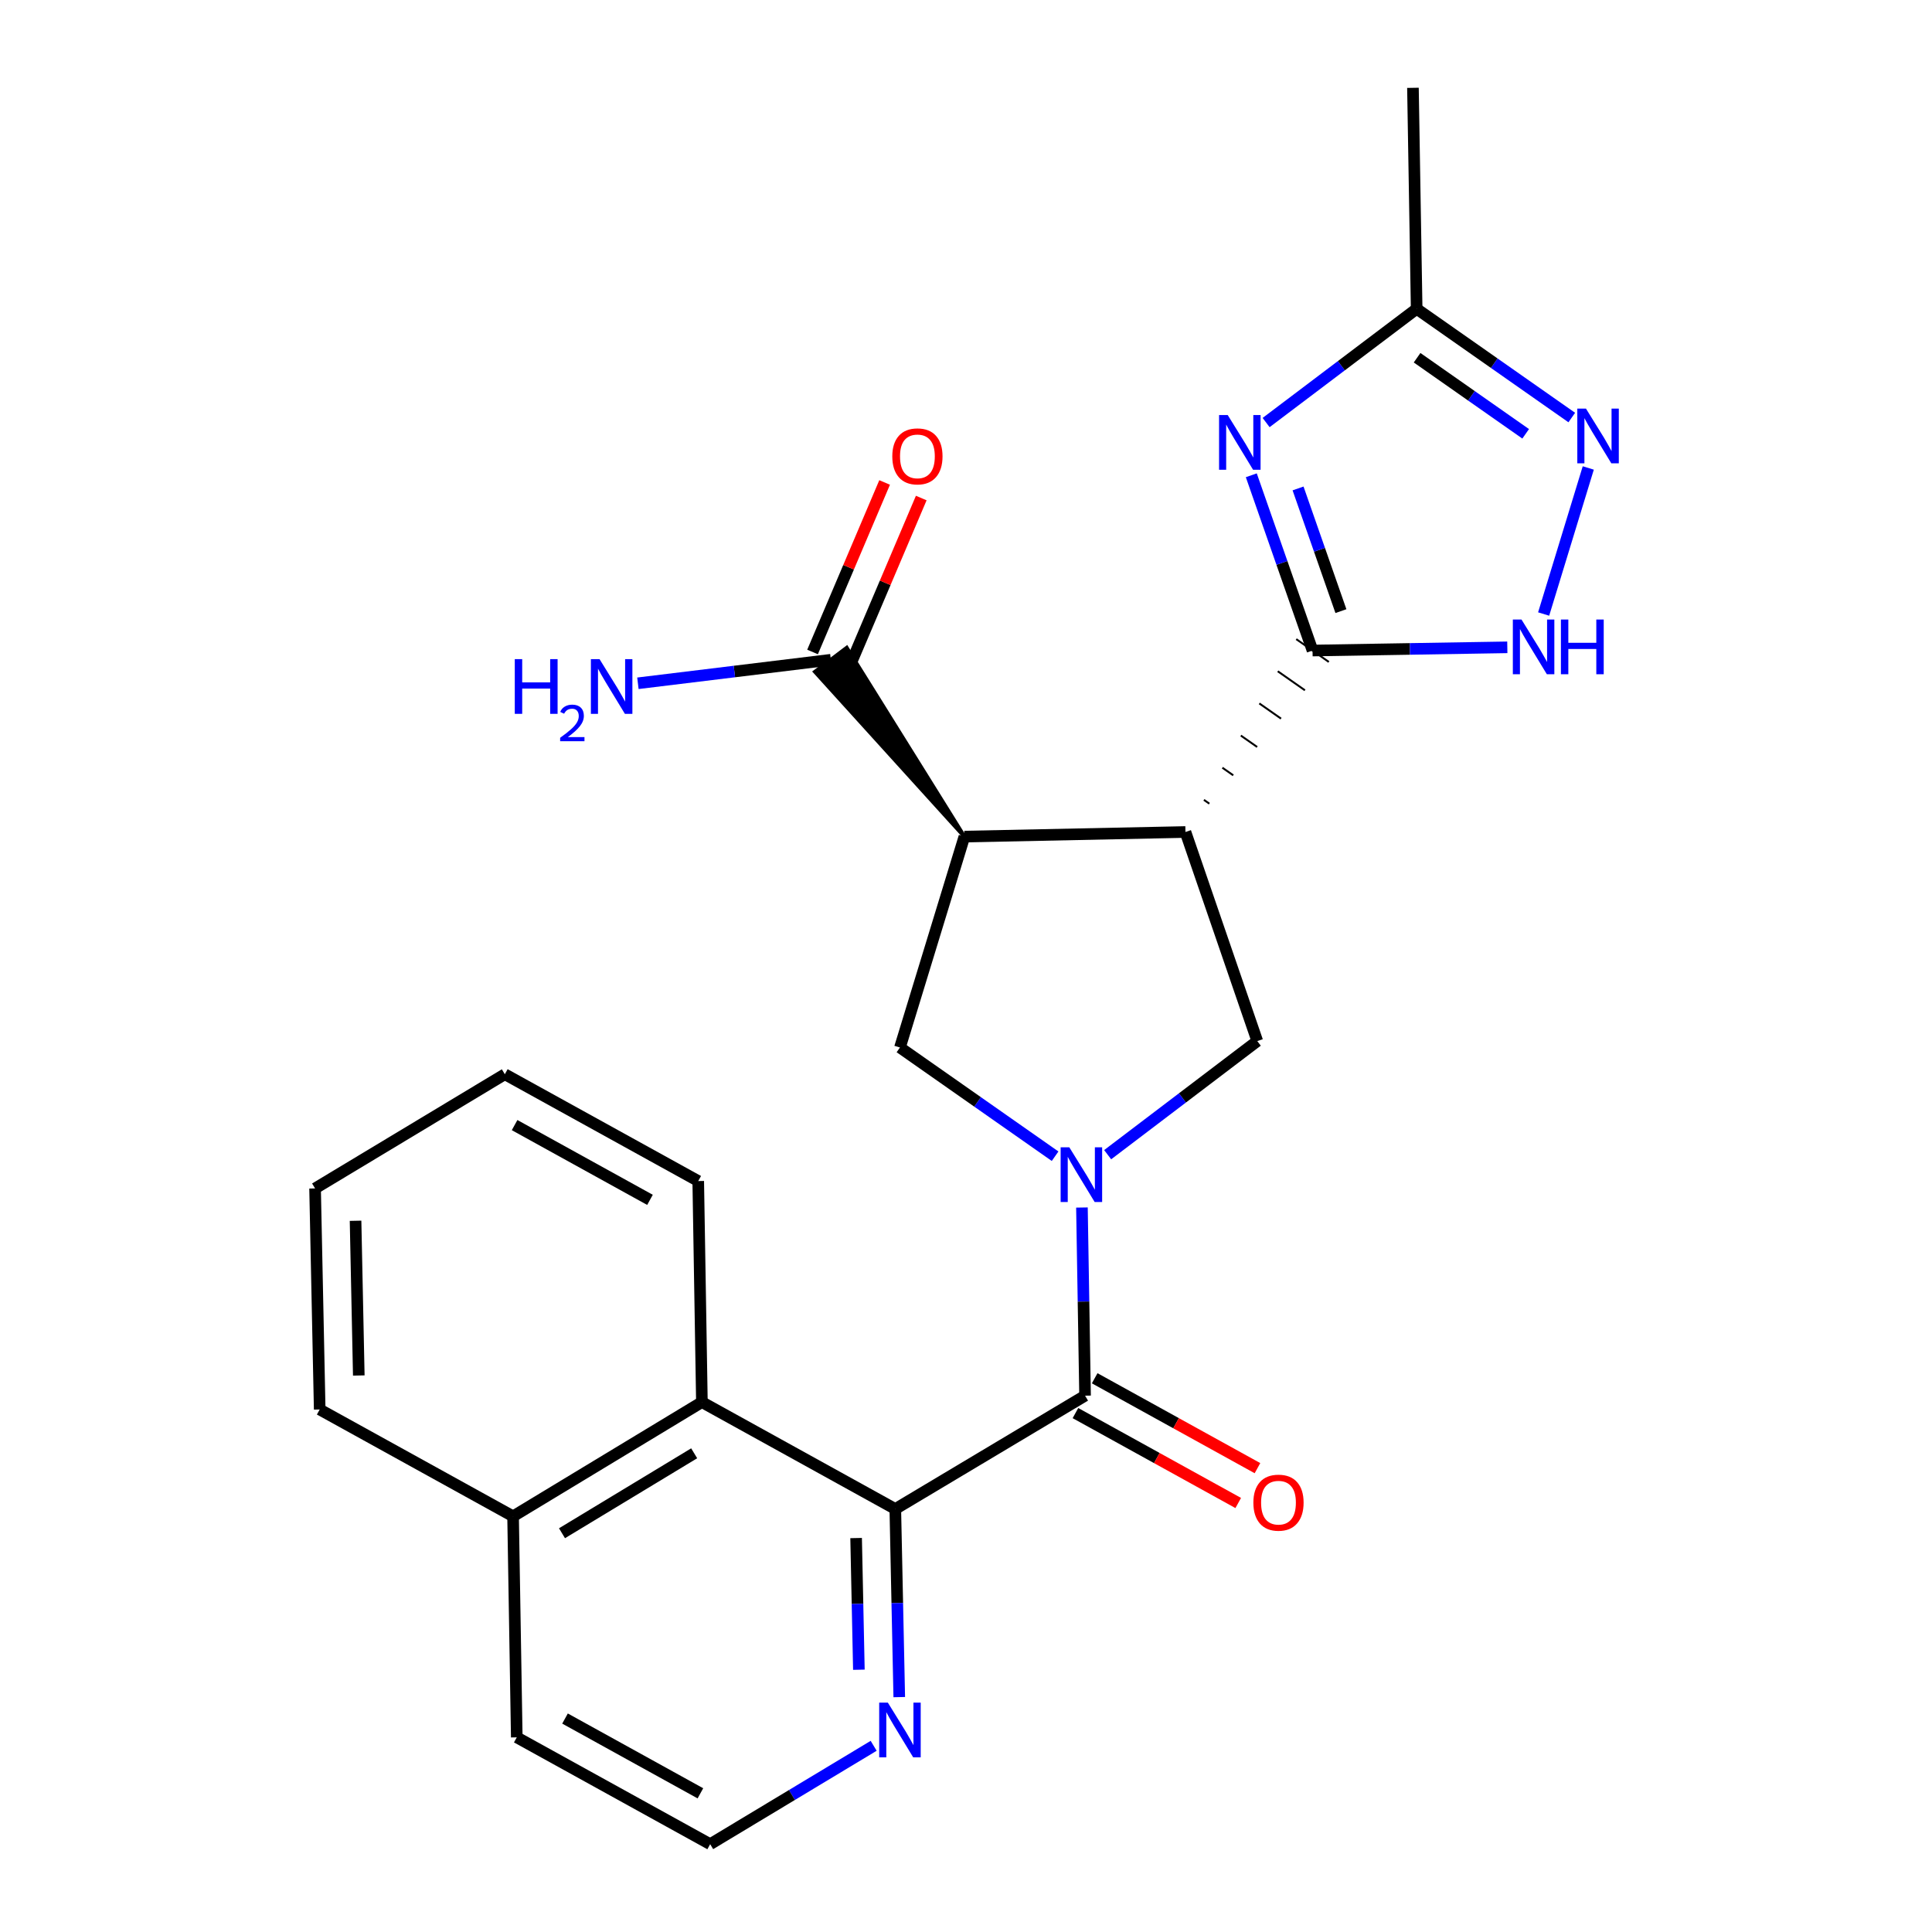<?xml version='1.0' encoding='iso-8859-1'?>
<svg version='1.1' baseProfile='full'
              xmlns='http://www.w3.org/2000/svg'
                      xmlns:rdkit='http://www.rdkit.org/xml'
                      xmlns:xlink='http://www.w3.org/1999/xlink'
                  xml:space='preserve'
width='1000px' height='1000px' viewBox='0 0 1000 1000'>
<!-- END OF HEADER -->
<rect style='opacity:1.0;fill:#FFFFFF;stroke:none' width='1000' height='1000' x='0' y='0'> </rect>
<path class='bond-4' d='M 560.009,625.01 L 560.817,673.704' style='fill:none;fill-rule:evenodd;stroke:#0000FF;stroke-width:6px;stroke-linecap:butt;stroke-linejoin:miter;stroke-opacity:1' />
<path class='bond-4' d='M 560.817,673.704 L 561.626,722.398' style='fill:none;fill-rule:evenodd;stroke:#000000;stroke-width:6px;stroke-linecap:butt;stroke-linejoin:miter;stroke-opacity:1' />
<path class='bond-6' d='M 573.324,597.664 L 612.046,568.263' style='fill:none;fill-rule:evenodd;stroke:#0000FF;stroke-width:6px;stroke-linecap:butt;stroke-linejoin:miter;stroke-opacity:1' />
<path class='bond-6' d='M 612.046,568.263 L 650.768,538.861' style='fill:none;fill-rule:evenodd;stroke:#000000;stroke-width:6px;stroke-linecap:butt;stroke-linejoin:miter;stroke-opacity:1' />
<path class='bond-7' d='M 546.12,598.456 L 505.966,570.323' style='fill:none;fill-rule:evenodd;stroke:#0000FF;stroke-width:6px;stroke-linecap:butt;stroke-linejoin:miter;stroke-opacity:1' />
<path class='bond-7' d='M 505.966,570.323 L 465.812,542.191' style='fill:none;fill-rule:evenodd;stroke:#000000;stroke-width:6px;stroke-linecap:butt;stroke-linejoin:miter;stroke-opacity:1' />
<path class='bond-0' d='M 613.589,430.643 L 650.768,538.861' style='fill:none;fill-rule:evenodd;stroke:#000000;stroke-width:6px;stroke-linecap:butt;stroke-linejoin:miter;stroke-opacity:1' />
<path class='bond-1' d='M 625.958,415.973 L 623.146,414.004' style='fill:none;fill-rule:evenodd;stroke:#000000;stroke-width:1.0px;stroke-linecap:butt;stroke-linejoin:miter;stroke-opacity:1' />
<path class='bond-1' d='M 638.326,401.304 L 632.702,397.365' style='fill:none;fill-rule:evenodd;stroke:#000000;stroke-width:1.0px;stroke-linecap:butt;stroke-linejoin:miter;stroke-opacity:1' />
<path class='bond-1' d='M 650.695,386.634 L 642.259,380.726' style='fill:none;fill-rule:evenodd;stroke:#000000;stroke-width:1.0px;stroke-linecap:butt;stroke-linejoin:miter;stroke-opacity:1' />
<path class='bond-1' d='M 663.063,371.964 L 651.816,364.088' style='fill:none;fill-rule:evenodd;stroke:#000000;stroke-width:1.0px;stroke-linecap:butt;stroke-linejoin:miter;stroke-opacity:1' />
<path class='bond-1' d='M 675.432,357.295 L 661.372,347.449' style='fill:none;fill-rule:evenodd;stroke:#000000;stroke-width:1.0px;stroke-linecap:butt;stroke-linejoin:miter;stroke-opacity:1' />
<path class='bond-1' d='M 687.801,342.625 L 670.929,330.81' style='fill:none;fill-rule:evenodd;stroke:#000000;stroke-width:1.0px;stroke-linecap:butt;stroke-linejoin:miter;stroke-opacity:1' />
<path class='bond-25' d='M 613.589,430.643 L 499.169,433.023' style='fill:none;fill-rule:evenodd;stroke:#000000;stroke-width:6px;stroke-linecap:butt;stroke-linejoin:miter;stroke-opacity:1' />
<path class='bond-3' d='M 679.365,336.717 L 663.518,291.361' style='fill:none;fill-rule:evenodd;stroke:#000000;stroke-width:6px;stroke-linecap:butt;stroke-linejoin:miter;stroke-opacity:1' />
<path class='bond-3' d='M 663.518,291.361 L 647.672,246.004' style='fill:none;fill-rule:evenodd;stroke:#0000FF;stroke-width:6px;stroke-linecap:butt;stroke-linejoin:miter;stroke-opacity:1' />
<path class='bond-3' d='M 694.056,316.317 L 682.963,284.567' style='fill:none;fill-rule:evenodd;stroke:#000000;stroke-width:6px;stroke-linecap:butt;stroke-linejoin:miter;stroke-opacity:1' />
<path class='bond-3' d='M 682.963,284.567 L 671.871,252.818' style='fill:none;fill-rule:evenodd;stroke:#0000FF;stroke-width:6px;stroke-linecap:butt;stroke-linejoin:miter;stroke-opacity:1' />
<path class='bond-8' d='M 679.365,336.717 L 729.774,335.886' style='fill:none;fill-rule:evenodd;stroke:#000000;stroke-width:6px;stroke-linecap:butt;stroke-linejoin:miter;stroke-opacity:1' />
<path class='bond-8' d='M 729.774,335.886 L 780.184,335.054' style='fill:none;fill-rule:evenodd;stroke:#0000FF;stroke-width:6px;stroke-linecap:butt;stroke-linejoin:miter;stroke-opacity:1' />
<path class='bond-2' d='M 499.169,433.023 L 465.812,542.191' style='fill:none;fill-rule:evenodd;stroke:#000000;stroke-width:6px;stroke-linecap:butt;stroke-linejoin:miter;stroke-opacity:1' />
<path class='bond-11' d='M 499.169,433.023 L 438.271,335.283 L 421.833,347.695 Z' style='fill:#000000;fill-rule:evenodd;fill-opacity:1;stroke:#000000;stroke-width:2px;stroke-linecap:butt;stroke-linejoin:miter;stroke-opacity:1;' />
<path class='bond-10' d='M 655.336,218.713 L 694.299,189.282' style='fill:none;fill-rule:evenodd;stroke:#0000FF;stroke-width:6px;stroke-linecap:butt;stroke-linejoin:miter;stroke-opacity:1' />
<path class='bond-10' d='M 694.299,189.282 L 733.262,159.852' style='fill:none;fill-rule:evenodd;stroke:#000000;stroke-width:6px;stroke-linecap:butt;stroke-linejoin:miter;stroke-opacity:1' />
<path class='bond-5' d='M 561.626,722.398 L 463.409,781.056' style='fill:none;fill-rule:evenodd;stroke:#000000;stroke-width:6px;stroke-linecap:butt;stroke-linejoin:miter;stroke-opacity:1' />
<path class='bond-14' d='M 556.647,731.413 L 598.775,754.68' style='fill:none;fill-rule:evenodd;stroke:#000000;stroke-width:6px;stroke-linecap:butt;stroke-linejoin:miter;stroke-opacity:1' />
<path class='bond-14' d='M 598.775,754.68 L 640.904,777.948' style='fill:none;fill-rule:evenodd;stroke:#FF0000;stroke-width:6px;stroke-linecap:butt;stroke-linejoin:miter;stroke-opacity:1' />
<path class='bond-14' d='M 566.605,713.383 L 608.733,736.65' style='fill:none;fill-rule:evenodd;stroke:#000000;stroke-width:6px;stroke-linecap:butt;stroke-linejoin:miter;stroke-opacity:1' />
<path class='bond-14' d='M 608.733,736.65 L 650.862,759.917' style='fill:none;fill-rule:evenodd;stroke:#FF0000;stroke-width:6px;stroke-linecap:butt;stroke-linejoin:miter;stroke-opacity:1' />
<path class='bond-12' d='M 463.409,781.056 L 363.304,725.728' style='fill:none;fill-rule:evenodd;stroke:#000000;stroke-width:6px;stroke-linecap:butt;stroke-linejoin:miter;stroke-opacity:1' />
<path class='bond-13' d='M 463.409,781.056 L 464.432,829.738' style='fill:none;fill-rule:evenodd;stroke:#000000;stroke-width:6px;stroke-linecap:butt;stroke-linejoin:miter;stroke-opacity:1' />
<path class='bond-13' d='M 464.432,829.738 L 465.455,878.421' style='fill:none;fill-rule:evenodd;stroke:#0000FF;stroke-width:6px;stroke-linecap:butt;stroke-linejoin:miter;stroke-opacity:1' />
<path class='bond-13' d='M 443.123,796.093 L 443.839,830.171' style='fill:none;fill-rule:evenodd;stroke:#000000;stroke-width:6px;stroke-linecap:butt;stroke-linejoin:miter;stroke-opacity:1' />
<path class='bond-13' d='M 443.839,830.171 L 444.555,864.249' style='fill:none;fill-rule:evenodd;stroke:#0000FF;stroke-width:6px;stroke-linecap:butt;stroke-linejoin:miter;stroke-opacity:1' />
<path class='bond-9' d='M 798.985,317.815 L 822.089,242.219' style='fill:none;fill-rule:evenodd;stroke:#0000FF;stroke-width:6px;stroke-linecap:butt;stroke-linejoin:miter;stroke-opacity:1' />
<path class='bond-26' d='M 813.547,216.115 L 773.404,187.983' style='fill:none;fill-rule:evenodd;stroke:#0000FF;stroke-width:6px;stroke-linecap:butt;stroke-linejoin:miter;stroke-opacity:1' />
<path class='bond-26' d='M 773.404,187.983 L 733.262,159.852' style='fill:none;fill-rule:evenodd;stroke:#000000;stroke-width:6px;stroke-linecap:butt;stroke-linejoin:miter;stroke-opacity:1' />
<path class='bond-26' d='M 789.683,224.543 L 761.583,204.851' style='fill:none;fill-rule:evenodd;stroke:#0000FF;stroke-width:6px;stroke-linecap:butt;stroke-linejoin:miter;stroke-opacity:1' />
<path class='bond-26' d='M 761.583,204.851 L 733.484,185.159' style='fill:none;fill-rule:evenodd;stroke:#000000;stroke-width:6px;stroke-linecap:butt;stroke-linejoin:miter;stroke-opacity:1' />
<path class='bond-19' d='M 733.262,159.852 L 731.339,45.455' style='fill:none;fill-rule:evenodd;stroke:#000000;stroke-width:6px;stroke-linecap:butt;stroke-linejoin:miter;stroke-opacity:1' />
<path class='bond-15' d='M 439.53,345.519 L 458.183,301.652' style='fill:none;fill-rule:evenodd;stroke:#000000;stroke-width:6px;stroke-linecap:butt;stroke-linejoin:miter;stroke-opacity:1' />
<path class='bond-15' d='M 458.183,301.652 L 476.837,257.784' style='fill:none;fill-rule:evenodd;stroke:#FF0000;stroke-width:6px;stroke-linecap:butt;stroke-linejoin:miter;stroke-opacity:1' />
<path class='bond-15' d='M 420.575,337.459 L 439.228,293.592' style='fill:none;fill-rule:evenodd;stroke:#000000;stroke-width:6px;stroke-linecap:butt;stroke-linejoin:miter;stroke-opacity:1' />
<path class='bond-15' d='M 439.228,293.592 L 457.881,249.724' style='fill:none;fill-rule:evenodd;stroke:#FF0000;stroke-width:6px;stroke-linecap:butt;stroke-linejoin:miter;stroke-opacity:1' />
<path class='bond-17' d='M 430.052,341.489 L 380.116,347.578' style='fill:none;fill-rule:evenodd;stroke:#000000;stroke-width:6px;stroke-linecap:butt;stroke-linejoin:miter;stroke-opacity:1' />
<path class='bond-17' d='M 380.116,347.578 L 330.18,353.666' style='fill:none;fill-rule:evenodd;stroke:#0000FF;stroke-width:6px;stroke-linecap:butt;stroke-linejoin:miter;stroke-opacity:1' />
<path class='bond-16' d='M 363.304,725.728 L 265.568,784.843' style='fill:none;fill-rule:evenodd;stroke:#000000;stroke-width:6px;stroke-linecap:butt;stroke-linejoin:miter;stroke-opacity:1' />
<path class='bond-16' d='M 359.304,752.22 L 290.889,793.601' style='fill:none;fill-rule:evenodd;stroke:#000000;stroke-width:6px;stroke-linecap:butt;stroke-linejoin:miter;stroke-opacity:1' />
<path class='bond-20' d='M 363.304,725.728 L 361.405,611.308' style='fill:none;fill-rule:evenodd;stroke:#000000;stroke-width:6px;stroke-linecap:butt;stroke-linejoin:miter;stroke-opacity:1' />
<path class='bond-18' d='M 452.206,903.628 L 409.895,929.087' style='fill:none;fill-rule:evenodd;stroke:#0000FF;stroke-width:6px;stroke-linecap:butt;stroke-linejoin:miter;stroke-opacity:1' />
<path class='bond-18' d='M 409.895,929.087 L 367.584,954.545' style='fill:none;fill-rule:evenodd;stroke:#000000;stroke-width:6px;stroke-linecap:butt;stroke-linejoin:miter;stroke-opacity:1' />
<path class='bond-22' d='M 265.568,784.843 L 165.475,729.55' style='fill:none;fill-rule:evenodd;stroke:#000000;stroke-width:6px;stroke-linecap:butt;stroke-linejoin:miter;stroke-opacity:1' />
<path class='bond-27' d='M 265.568,784.843 L 267.479,899.252' style='fill:none;fill-rule:evenodd;stroke:#000000;stroke-width:6px;stroke-linecap:butt;stroke-linejoin:miter;stroke-opacity:1' />
<path class='bond-21' d='M 367.584,954.545 L 267.479,899.252' style='fill:none;fill-rule:evenodd;stroke:#000000;stroke-width:6px;stroke-linecap:butt;stroke-linejoin:miter;stroke-opacity:1' />
<path class='bond-21' d='M 362.527,928.221 L 292.454,889.516' style='fill:none;fill-rule:evenodd;stroke:#000000;stroke-width:6px;stroke-linecap:butt;stroke-linejoin:miter;stroke-opacity:1' />
<path class='bond-23' d='M 361.405,611.308 L 261.3,556.026' style='fill:none;fill-rule:evenodd;stroke:#000000;stroke-width:6px;stroke-linecap:butt;stroke-linejoin:miter;stroke-opacity:1' />
<path class='bond-23' d='M 336.432,621.046 L 266.358,582.349' style='fill:none;fill-rule:evenodd;stroke:#000000;stroke-width:6px;stroke-linecap:butt;stroke-linejoin:miter;stroke-opacity:1' />
<path class='bond-28' d='M 165.475,729.55 L 163.083,615.13' style='fill:none;fill-rule:evenodd;stroke:#000000;stroke-width:6px;stroke-linecap:butt;stroke-linejoin:miter;stroke-opacity:1' />
<path class='bond-28' d='M 185.709,711.956 L 184.035,631.862' style='fill:none;fill-rule:evenodd;stroke:#000000;stroke-width:6px;stroke-linecap:butt;stroke-linejoin:miter;stroke-opacity:1' />
<path class='bond-24' d='M 261.3,556.026 L 163.083,615.13' style='fill:none;fill-rule:evenodd;stroke:#000000;stroke-width:6px;stroke-linecap:butt;stroke-linejoin:miter;stroke-opacity:1' />
<path  class='atom-0' d='M 553.466 593.829
L 562.746 608.829
Q 563.666 610.309, 565.146 612.989
Q 566.626 615.669, 566.706 615.829
L 566.706 593.829
L 570.466 593.829
L 570.466 622.149
L 566.586 622.149
L 556.626 605.749
Q 555.466 603.829, 554.226 601.629
Q 553.026 599.429, 552.666 598.749
L 552.666 622.149
L 548.986 622.149
L 548.986 593.829
L 553.466 593.829
' fill='#0000FF'/>
<path  class='atom-4' d='M 635.468 214.831
L 644.748 229.831
Q 645.668 231.311, 647.148 233.991
Q 648.628 236.671, 648.708 236.831
L 648.708 214.831
L 652.468 214.831
L 652.468 243.151
L 648.588 243.151
L 638.628 226.751
Q 637.468 224.831, 636.228 222.631
Q 635.028 220.431, 634.668 219.751
L 634.668 243.151
L 630.988 243.151
L 630.988 214.831
L 635.468 214.831
' fill='#0000FF'/>
<path  class='atom-9' d='M 787.525 320.669
L 796.805 335.669
Q 797.725 337.149, 799.205 339.829
Q 800.685 342.509, 800.765 342.669
L 800.765 320.669
L 804.525 320.669
L 804.525 348.989
L 800.645 348.989
L 790.685 332.589
Q 789.525 330.669, 788.285 328.469
Q 787.085 326.269, 786.725 325.589
L 786.725 348.989
L 783.045 348.989
L 783.045 320.669
L 787.525 320.669
' fill='#0000FF'/>
<path  class='atom-9' d='M 807.925 320.669
L 811.765 320.669
L 811.765 332.709
L 826.245 332.709
L 826.245 320.669
L 830.085 320.669
L 830.085 348.989
L 826.245 348.989
L 826.245 335.909
L 811.765 335.909
L 811.765 348.989
L 807.925 348.989
L 807.925 320.669
' fill='#0000FF'/>
<path  class='atom-10' d='M 820.893 211.49
L 830.173 226.49
Q 831.093 227.97, 832.573 230.65
Q 834.053 233.33, 834.133 233.49
L 834.133 211.49
L 837.893 211.49
L 837.893 239.81
L 834.013 239.81
L 824.053 223.41
Q 822.893 221.49, 821.653 219.29
Q 820.453 217.09, 820.093 216.41
L 820.093 239.81
L 816.413 239.81
L 816.413 211.49
L 820.893 211.49
' fill='#0000FF'/>
<path  class='atom-14' d='M 459.552 881.282
L 468.832 896.282
Q 469.752 897.762, 471.232 900.442
Q 472.712 903.122, 472.792 903.282
L 472.792 881.282
L 476.552 881.282
L 476.552 909.602
L 472.672 909.602
L 462.712 893.202
Q 461.552 891.282, 460.312 889.082
Q 459.112 886.882, 458.752 886.202
L 458.752 909.602
L 455.072 909.602
L 455.072 881.282
L 459.552 881.282
' fill='#0000FF'/>
<path  class='atom-15' d='M 648.742 777.771
Q 648.742 770.971, 652.102 767.171
Q 655.462 763.371, 661.742 763.371
Q 668.022 763.371, 671.382 767.171
Q 674.742 770.971, 674.742 777.771
Q 674.742 784.651, 671.342 788.571
Q 667.942 792.451, 661.742 792.451
Q 655.502 792.451, 652.102 788.571
Q 648.742 784.691, 648.742 777.771
M 661.742 789.251
Q 666.062 789.251, 668.382 786.371
Q 670.742 783.451, 670.742 777.771
Q 670.742 772.211, 668.382 769.411
Q 666.062 766.571, 661.742 766.571
Q 657.422 766.571, 655.062 769.371
Q 652.742 772.171, 652.742 777.771
Q 652.742 783.491, 655.062 786.371
Q 657.422 789.251, 661.742 789.251
' fill='#FF0000'/>
<path  class='atom-16' d='M 461.852 236.212
Q 461.852 229.412, 465.212 225.612
Q 468.572 221.812, 474.852 221.812
Q 481.132 221.812, 484.492 225.612
Q 487.852 229.412, 487.852 236.212
Q 487.852 243.092, 484.452 247.012
Q 481.052 250.892, 474.852 250.892
Q 468.612 250.892, 465.212 247.012
Q 461.852 243.132, 461.852 236.212
M 474.852 247.692
Q 479.172 247.692, 481.492 244.812
Q 483.852 241.892, 483.852 236.212
Q 483.852 230.652, 481.492 227.852
Q 479.172 225.012, 474.852 225.012
Q 470.532 225.012, 468.172 227.812
Q 465.852 230.612, 465.852 236.212
Q 465.852 241.932, 468.172 244.812
Q 470.532 247.692, 474.852 247.692
' fill='#FF0000'/>
<path  class='atom-18' d='M 266.449 341.164
L 270.289 341.164
L 270.289 353.204
L 284.769 353.204
L 284.769 341.164
L 288.609 341.164
L 288.609 369.484
L 284.769 369.484
L 284.769 356.404
L 270.289 356.404
L 270.289 369.484
L 266.449 369.484
L 266.449 341.164
' fill='#0000FF'/>
<path  class='atom-18' d='M 289.982 368.49
Q 290.668 366.722, 292.305 365.745
Q 293.942 364.742, 296.212 364.742
Q 299.037 364.742, 300.621 366.273
Q 302.205 367.804, 302.205 370.523
Q 302.205 373.295, 300.146 375.882
Q 298.113 378.47, 293.889 381.532
L 302.522 381.532
L 302.522 383.644
L 289.929 383.644
L 289.929 381.875
Q 293.414 379.394, 295.473 377.546
Q 297.559 375.698, 298.562 374.034
Q 299.565 372.371, 299.565 370.655
Q 299.565 368.86, 298.668 367.857
Q 297.77 366.854, 296.212 366.854
Q 294.708 366.854, 293.704 367.461
Q 292.701 368.068, 291.988 369.414
L 289.982 368.49
' fill='#0000FF'/>
<path  class='atom-18' d='M 310.322 341.164
L 319.602 356.164
Q 320.522 357.644, 322.002 360.324
Q 323.482 363.004, 323.562 363.164
L 323.562 341.164
L 327.322 341.164
L 327.322 369.484
L 323.442 369.484
L 313.482 353.084
Q 312.322 351.164, 311.082 348.964
Q 309.882 346.764, 309.522 346.084
L 309.522 369.484
L 305.842 369.484
L 305.842 341.164
L 310.322 341.164
' fill='#0000FF'/>
</svg>
